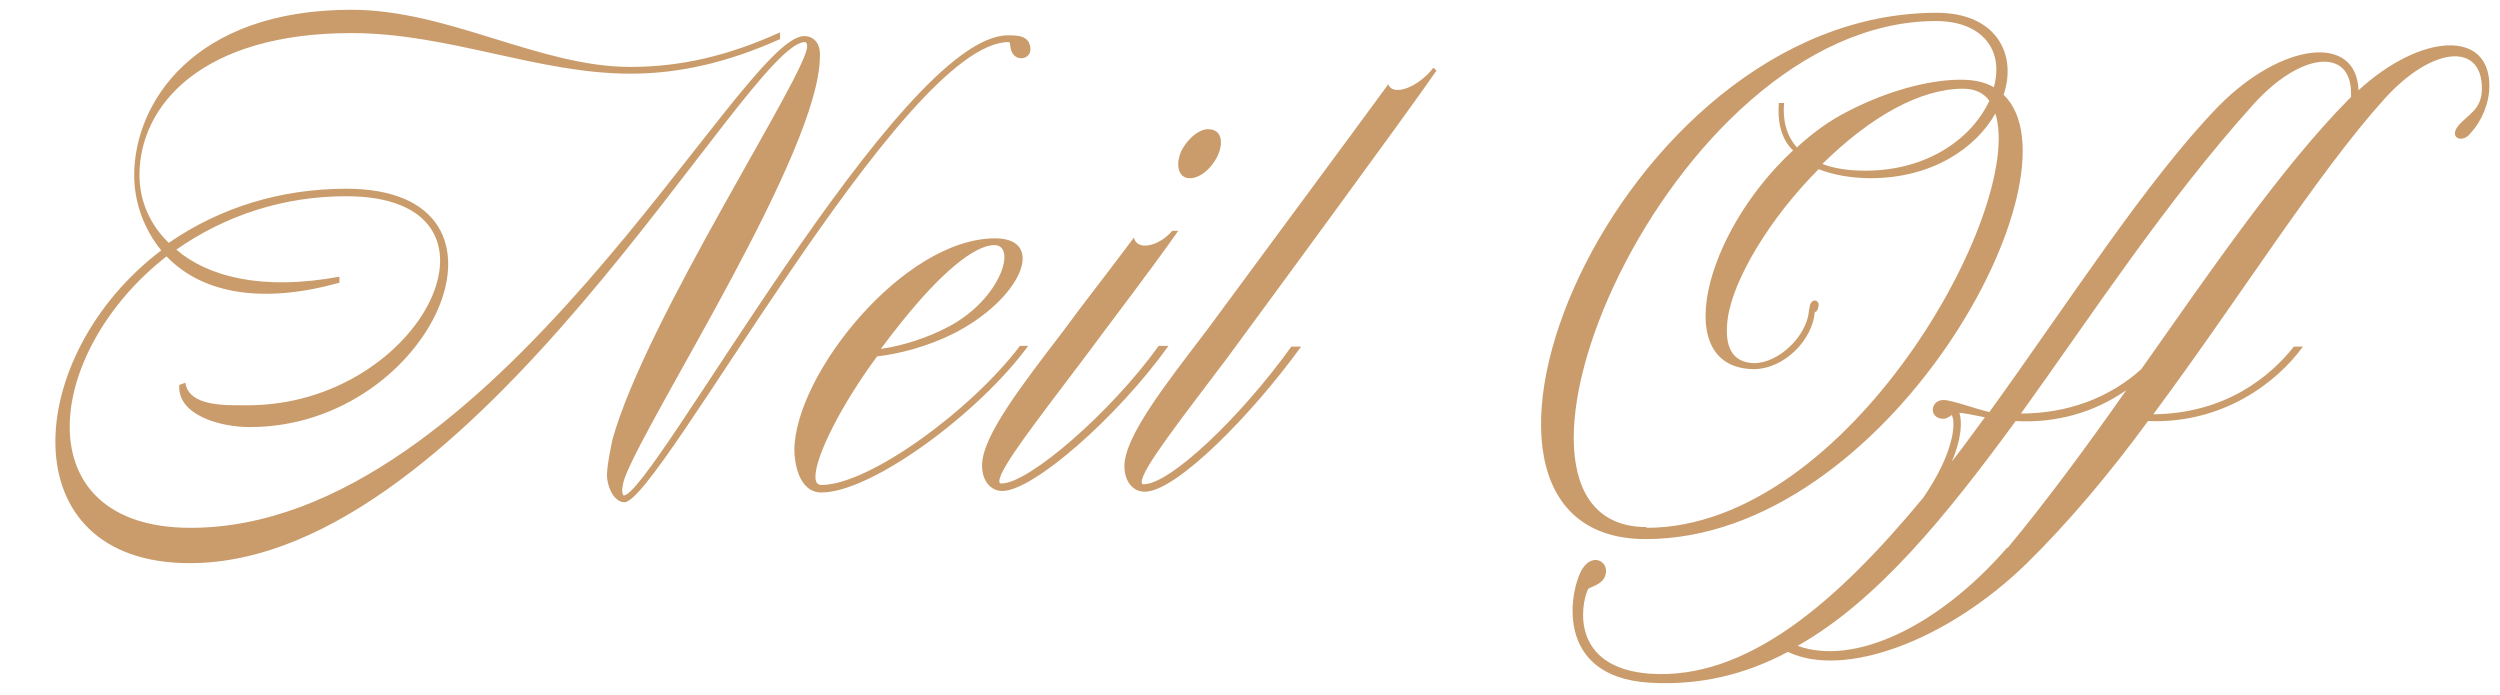 <svg width="133" height="37" viewBox="0 0 133 37" fill="none" xmlns="http://www.w3.org/2000/svg">
<path d="M54.819 2.6C54.859 3.2 53.819 3.4 53.739 2.4C53.739 2.24 53.699 2.24 53.659 2.24C48.019 2.24 35.059 26.72 33.219 26.72C32.779 26.72 32.379 26.16 32.299 25.44C32.259 25.12 32.379 24.32 32.579 23.4C34.339 17 43.059 3.72 42.939 2.44C42.939 2.28 42.859 2.24 42.819 2.24C39.779 2.24 25.219 29.96 10.099 29.96C0.459 29.96 1.179 18.92 8.579 13.32C7.659 12.2 7.139 10.76 7.139 9.32C7.139 5.52 10.259 0.52 18.699 0.52C23.859 0.52 28.699 3.56 33.539 3.56C36.219 3.56 38.779 2.96 41.499 1.72V2.08C38.739 3.32 36.139 3.92 33.539 3.92C28.619 3.92 23.859 1.76 18.699 1.76C10.739 1.76 7.419 5.6 7.419 9.32C7.419 10.68 7.979 11.96 8.979 12.92C11.699 11.04 14.939 10.04 18.419 10.04C28.619 10.04 23.019 22.72 13.299 22.72C11.619 22.72 9.419 22.04 9.539 20.48L9.859 20.36C10.059 21.64 11.979 21.56 13.179 21.56C22.539 21.56 27.939 10.44 18.419 10.44C15.099 10.44 12.019 11.44 9.379 13.28C11.059 14.72 13.939 15.48 18.059 14.72V15.04C14.059 16.16 10.819 15.68 8.859 13.64C2.259 18.8 1.299 28.08 10.139 28.08C26.219 28.08 39.419 1.92 42.779 1.92C43.339 1.92 43.659 2.36 43.619 3C43.619 8 34.619 21.88 33.259 25.36C33.139 25.68 33.099 25.96 33.099 26.16C33.139 26.36 33.179 26.36 33.179 26.36C34.699 26.36 47.859 1.88 53.619 1.88C54.139 1.88 54.779 1.88 54.819 2.6ZM54.261 18.4H54.701C52.101 21.96 46.381 26.2 43.701 26.2C42.461 26.2 42.261 24.52 42.261 23.96C42.261 19.96 48.061 12.68 52.941 12.68C55.701 12.68 54.341 15.92 50.701 17.76C49.341 18.44 47.781 18.84 46.661 18.96C44.741 21.56 43.381 24.28 43.381 25.36C43.381 25.68 43.501 25.8 43.701 25.8C46.221 25.8 51.661 21.84 54.261 18.4ZM52.901 13.04C51.821 13.04 50.021 14.56 47.941 17.16C47.581 17.6 47.221 18.08 46.861 18.56C48.021 18.4 49.381 17.96 50.501 17.36C53.261 15.88 54.101 13.04 52.901 13.04ZM64.364 6.88C64.964 6.92 65.124 7.56 64.764 8.32C64.404 9.04 63.764 9.52 63.244 9.48C62.684 9.44 62.524 8.76 62.844 8.04C63.204 7.32 63.884 6.8 64.364 6.88ZM62.684 12.28C61.164 14.44 59.284 16.88 57.684 19.04C55.244 22.28 53.164 24.92 53.164 25.6C53.164 25.72 53.204 25.72 53.284 25.72C54.724 25.72 59.084 21.96 61.644 18.4H62.164C59.444 22.2 54.964 26.12 53.324 26.12C52.684 26.12 52.244 25.56 52.244 24.76C52.244 23.2 54.404 20.44 56.604 17.56C57.804 15.92 58.284 15.36 60.324 12.64C60.484 13.36 61.644 13.12 62.364 12.28H62.684ZM76.419 3.76C74.939 5.92 66.82 16.96 65.26 19.08C62.819 22.32 60.739 24.96 60.739 25.64C60.739 25.76 60.779 25.76 60.859 25.76C62.219 25.76 65.939 22.28 68.7 18.44H69.219C66.62 22.04 62.58 26.16 60.9 26.16C60.26 26.16 59.819 25.6 59.819 24.8C59.819 23.24 61.98 20.48 64.18 17.6C65.379 15.96 72.139 6.84 73.859 4.48C74.1 5.16 75.46 4.64 76.26 3.6L76.419 3.76ZM106.593 5.04C110.993 9.28 100.433 28.68 87.553 28.68C74.713 28.68 85.833 0.68 103.033 0.68C106.233 0.68 107.313 2.92 106.593 5.04ZM87.593 28.04V28.08C98.353 28.08 107.753 11.08 106.153 6.04C105.113 7.88 102.793 9.48 99.513 9.48C98.553 9.48 97.553 9.32 96.753 9C94.153 11.6 92.193 14.88 91.913 16.96C91.713 18.52 92.193 19.28 93.313 19.32C94.633 19.32 96.113 17.88 96.233 16.56C96.233 16.48 96.273 16.36 96.273 16.36C96.273 16 96.633 15.84 96.753 16.16C96.753 16.52 96.553 16.68 96.553 16.56C96.433 18.12 94.913 19.6 93.353 19.64C88.833 19.64 90.593 12.44 95.393 8C94.793 7.44 94.553 6.56 94.633 5.48H94.913C94.833 6.4 95.033 7.2 95.593 7.84C96.473 7.04 97.353 6.4 98.313 5.92C100.313 4.88 102.553 4.24 104.313 4.24C104.993 4.24 105.593 4.36 106.073 4.64C106.633 2.6 105.393 1.12 102.993 1.12C88.713 1.12 77.513 28.04 87.593 28.04ZM105.833 5.36C105.513 4.92 105.033 4.72 104.433 4.72C102.193 4.72 99.553 6.16 96.953 8.72C97.553 8.96 98.313 9.08 99.233 9.08C102.633 9.08 104.953 7.28 105.833 5.36ZM125.475 4.84V4.8C128.795 1.76 132.435 1.56 132.435 4.56C132.435 5.48 132.035 6.44 131.435 7.08C131.035 7.64 130.275 7.36 130.755 6.72C131.275 6.08 132.075 5.84 132.035 4.64C131.995 2.24 129.355 2.48 126.835 5.28C123.235 9.28 119.075 15.96 114.555 22.04C118.435 22 120.795 20 122.035 18.44H122.515C121.155 20.32 118.275 22.56 114.275 22.4C112.195 25.24 109.995 27.84 107.795 30C103.595 34.08 98.115 36.12 95.115 34.68C92.874 35.88 90.434 36.48 87.754 36.32C82.594 36 83.514 31.32 84.195 30.24C84.835 29.28 85.794 30.04 85.314 30.8C85.075 31.16 84.514 31.24 84.475 31.36C84.075 32.24 83.594 35.52 87.754 35.84C92.915 36.2 97.715 32.04 102.315 26.48C103.915 24.16 104.075 22.52 103.835 22.08C103.715 22.16 103.555 22.28 103.395 22.28C102.595 22.28 102.675 21.28 103.395 21.28C103.835 21.28 105.115 21.76 105.835 21.92C110.115 16 114.195 9.6 118.035 5.64C121.395 2.24 125.395 1.76 125.475 4.84ZM125.075 5.16V4.96C125.075 2.52 122.395 2.76 119.875 5.56C115.195 10.76 111.315 16.72 107.515 22C109.995 22 112.235 21.16 113.915 19.64C117.635 14.36 121.395 8.88 124.955 5.28L125.075 5.16ZM106.795 29.12V29.16C108.795 26.76 110.955 23.84 113.115 20.76C111.395 21.96 109.355 22.52 107.235 22.4C103.515 27.48 99.874 31.96 95.635 34.36C98.635 35.44 103.115 33.36 106.795 29.12ZM104.235 21.96C104.395 22.4 104.355 23.36 103.835 24.56C104.435 23.8 104.995 23 105.595 22.2C105.155 22.12 104.675 22 104.235 21.96Z" fill="#CA9C6C"/>
</svg>
